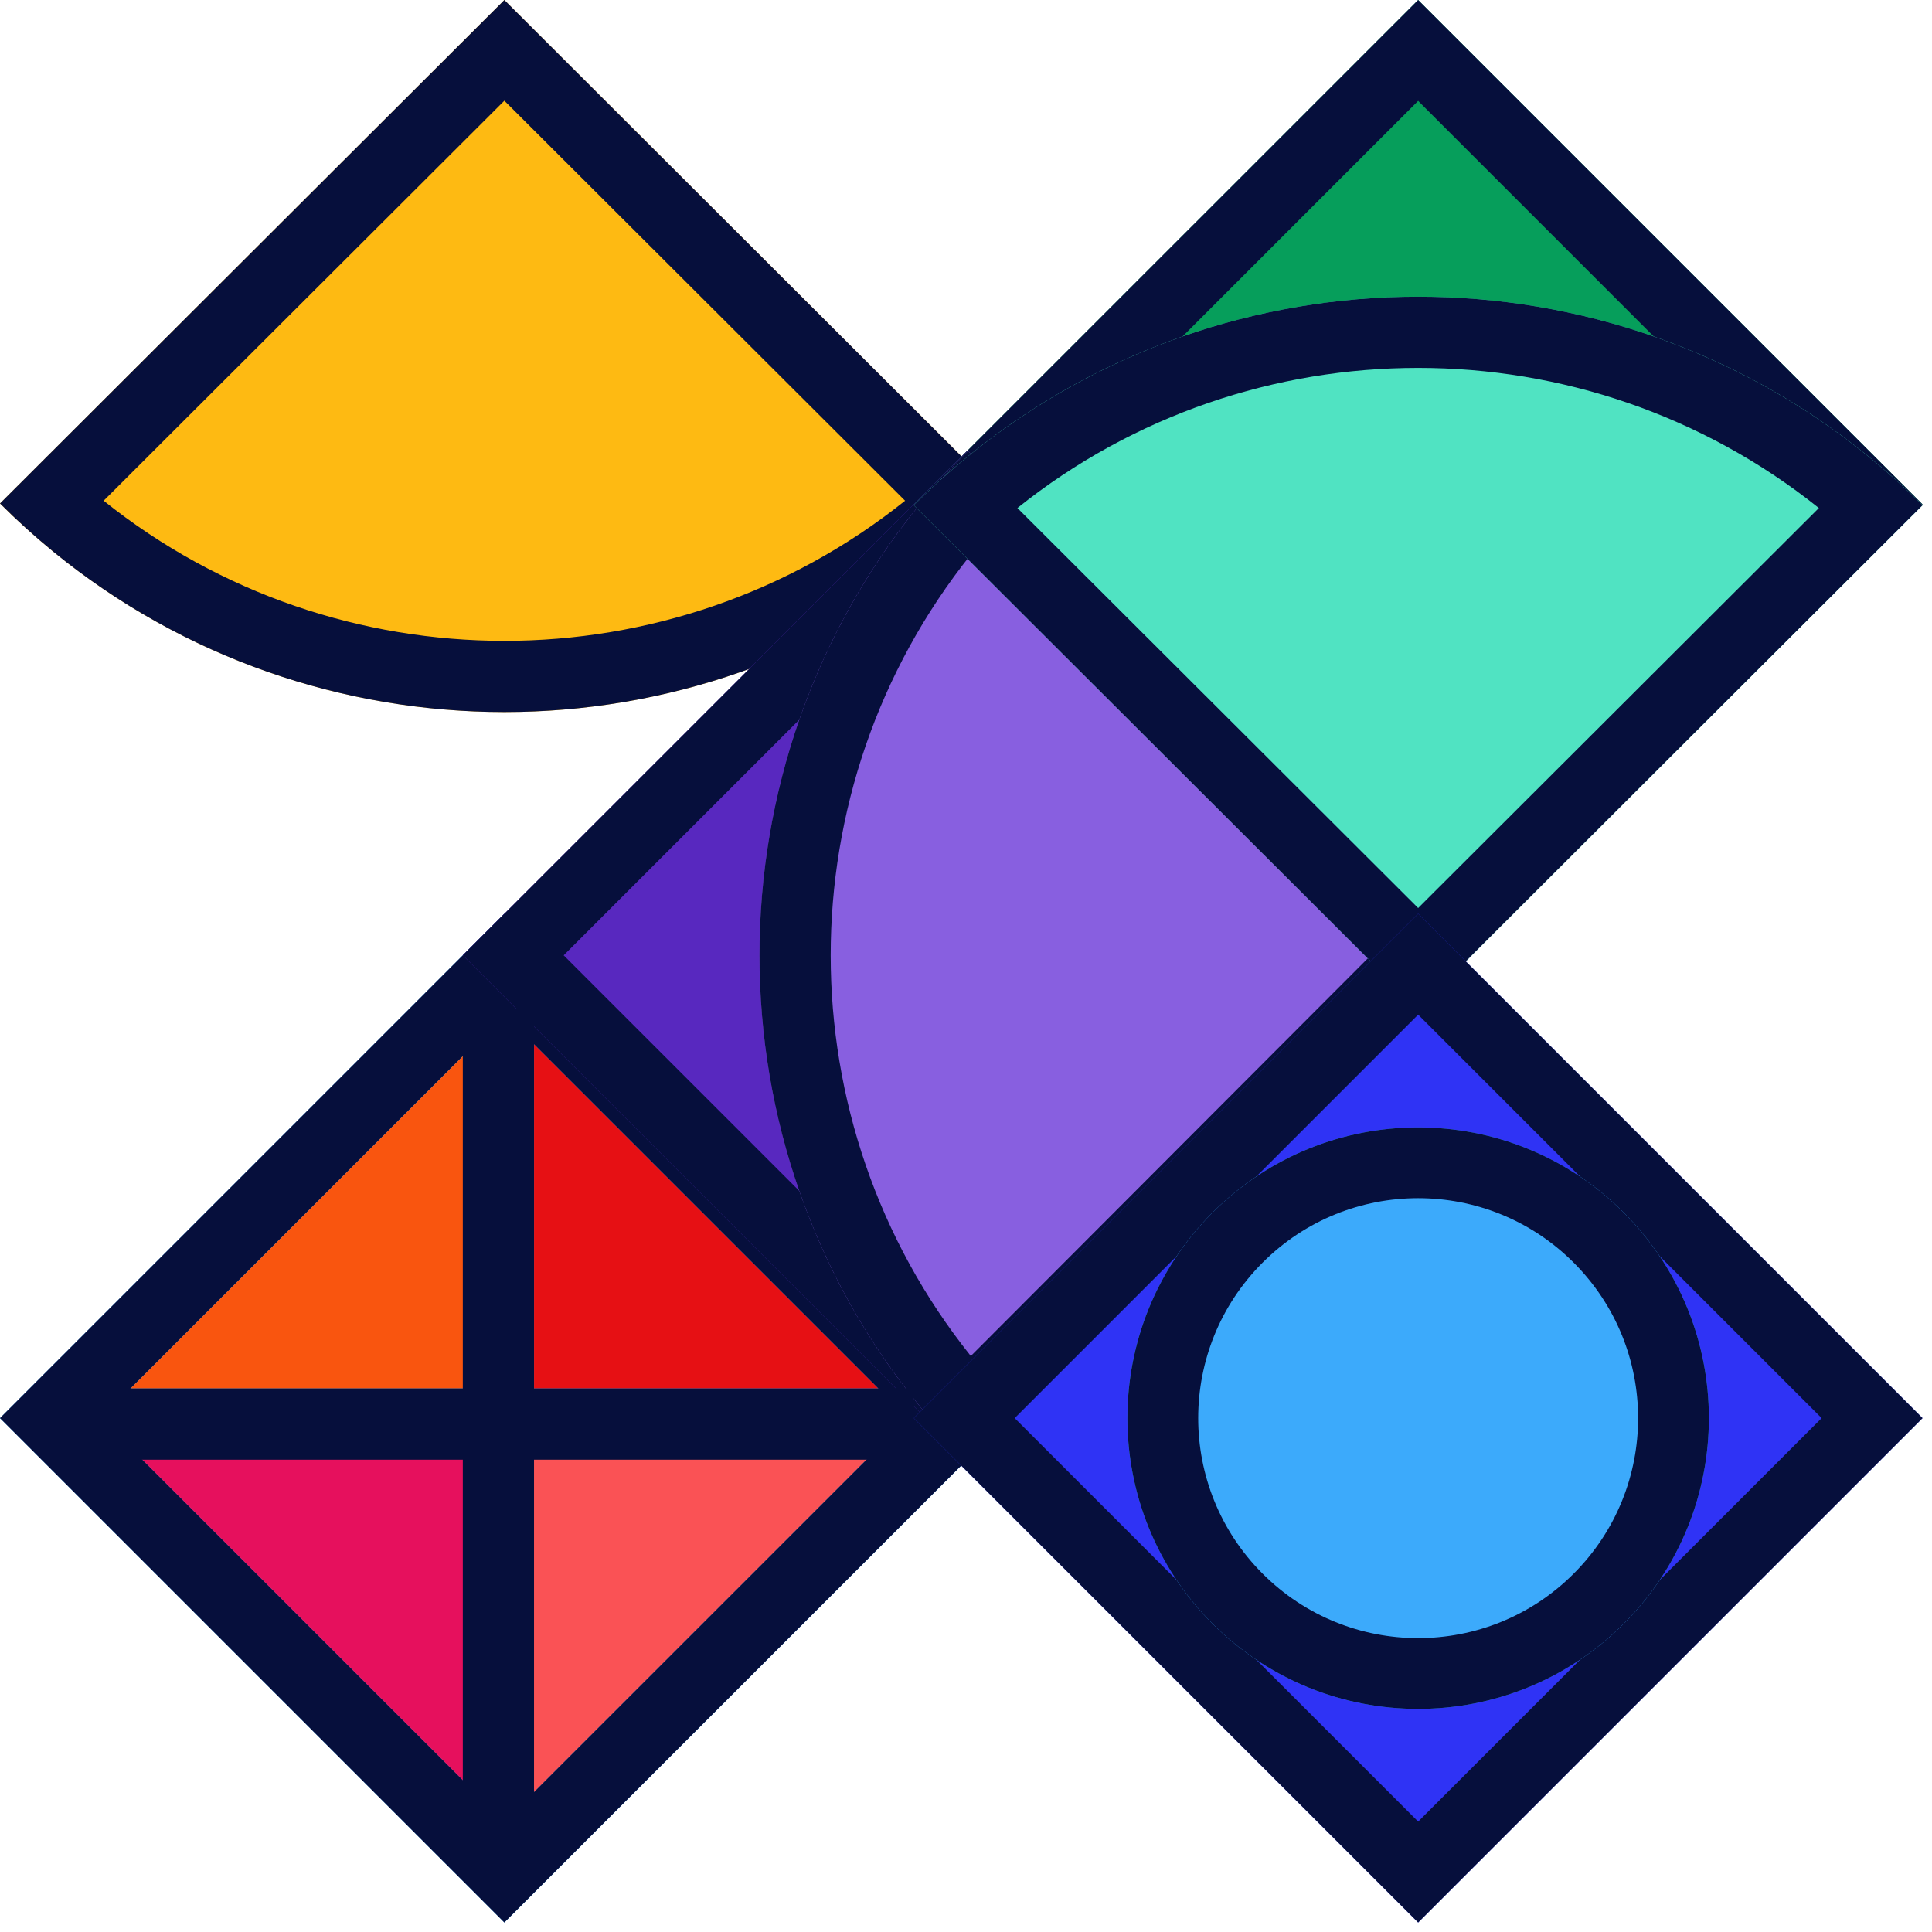 <svg width="57" height="57" viewBox="0 0 57 57" fill="none" xmlns="http://www.w3.org/2000/svg">
<path d="M0 41.839L14.88 26.959L29.76 41.839L14.88 56.719L0 41.839Z" fill="#3CAAFB"></path>
<path fill-rule="evenodd" clip-rule="evenodd" d="M0 41.839L14.88 26.959L29.76 41.839L14.88 56.719L0 41.839ZM14.88 53.743L26.784 41.839L14.88 29.935L2.976 41.839L14.88 53.743Z" fill="#060F3C"></path>
<path d="M14.005 52.869L3.851 42.715L14.005 42.715L14.005 52.869Z" fill="#E6105D"></path>
<path d="M3.852 40.964L14.005 30.811L14.005 40.964L3.852 40.964Z" fill="#F9550F"></path>
<path d="M15.756 30.811L25.91 40.964H15.756V30.811Z" fill="#E61014"></path>
<path d="M25.909 42.715L15.755 52.868L15.755 42.715L25.909 42.715Z" fill="#FA5255"></path>
<path d="M0 14.854L14.88 0L29.76 14.854C21.542 23.058 8.218 23.058 0 14.854Z" fill="#FEBA12"></path>
<path fill-rule="evenodd" clip-rule="evenodd" d="M0 14.854C0.502 15.356 1.023 15.826 1.561 16.267C9.29 22.588 20.471 22.588 28.199 16.267C28.737 15.826 29.258 15.356 29.76 14.854L14.88 0L0 14.854ZM14.88 2.971L3.058 14.773C9.951 20.285 19.809 20.285 26.703 14.773L14.88 2.971Z" fill="#060F3C"></path>
<path d="M26.959 14.88L41.84 0L56.72 14.88L41.84 29.76L26.959 14.88Z" fill="#069E5B"></path>
<path fill-rule="evenodd" clip-rule="evenodd" d="M26.959 14.88L41.84 0L56.72 14.88L41.84 29.76L26.959 14.88ZM41.84 26.784L53.744 14.88L41.84 2.976L29.936 14.88L41.84 26.784Z" fill="#060F3C"></path>
<path d="M13.654 28.185L28.535 13.305L43.415 28.185L28.535 43.065L13.654 28.185Z" fill="#5828BF"></path>
<path fill-rule="evenodd" clip-rule="evenodd" d="M13.654 28.185L28.535 13.305L43.415 28.185L28.535 43.065L13.654 28.185ZM28.535 40.089L40.439 28.185L28.535 16.281L16.63 28.185L28.535 40.089Z" fill="#060F3C"></path>
<path d="M28.56 43.065C20.357 34.847 20.357 21.523 28.56 13.305L43.415 28.185L28.56 43.065Z" fill="#885FE0"></path>
<path fill-rule="evenodd" clip-rule="evenodd" d="M28.559 13.306C28.058 13.808 27.588 14.329 27.148 14.866C20.827 22.594 20.827 33.776 27.148 41.504C27.588 42.041 28.058 42.562 28.559 43.063C28.559 43.064 28.56 43.065 28.56 43.065L43.415 28.185L28.56 13.305C28.56 13.305 28.559 13.306 28.559 13.306ZM28.642 16.363C23.13 23.256 23.13 33.114 28.642 40.007L40.444 28.185L28.642 16.363Z" fill="#060F3C"></path>
<path d="M26.959 14.906C35.178 6.702 48.502 6.702 56.72 14.906L41.84 29.76L26.959 14.906Z" fill="#50E3C2"></path>
<path fill-rule="evenodd" clip-rule="evenodd" d="M56.718 14.904C56.217 14.404 55.696 13.934 55.158 13.494C47.43 7.173 36.249 7.173 28.521 13.494C27.984 13.934 27.463 14.404 26.961 14.904C26.961 14.905 26.96 14.905 26.959 14.906L41.84 29.76L56.72 14.906C56.719 14.905 56.719 14.905 56.718 14.904ZM53.662 14.988C46.769 9.476 36.911 9.476 30.017 14.988L41.84 26.79L53.662 14.988Z" fill="#060F3C"></path>
<path d="M26.959 41.839L41.84 26.959L56.72 41.839L41.84 56.719L26.959 41.839Z" fill="#2F33F5"></path>
<path fill-rule="evenodd" clip-rule="evenodd" d="M26.959 41.839L41.84 26.959L56.72 41.839L41.84 56.719L26.959 41.839ZM41.84 53.743L53.744 41.839L41.84 29.935L29.936 41.839L41.84 53.743Z" fill="#060F3C"></path>
<path d="M35.774 47.905C32.424 44.555 32.424 39.124 35.774 35.774C39.124 32.424 44.555 32.424 47.905 35.774C51.255 39.124 51.255 44.555 47.905 47.905C44.555 51.255 39.124 51.255 35.774 47.905Z" fill="#3CAAFB"></path>
<path fill-rule="evenodd" clip-rule="evenodd" d="M37.251 46.428C39.785 48.963 43.894 48.963 46.428 46.428C48.963 43.894 48.963 39.785 46.428 37.251C43.894 34.716 39.785 34.716 37.251 37.251C34.717 39.785 34.717 43.894 37.251 46.428ZM35.774 35.774C32.424 39.124 32.424 44.555 35.774 47.905C39.124 51.255 44.555 51.255 47.905 47.905C51.255 44.555 51.255 39.124 47.905 35.774C44.555 32.424 39.124 32.424 35.774 35.774Z" fill="#060F3C"></path>
<path fill-rule="evenodd" clip-rule="evenodd" d="M15.755 29.76V54.269H13.654V29.76H15.755Z" fill="#060F3C"></path>
<path fill-rule="evenodd" clip-rule="evenodd" d="M26.958 43.065L2.45 43.065V40.964L26.958 40.964V43.065Z" fill="#060F3C"></path>
</svg>
